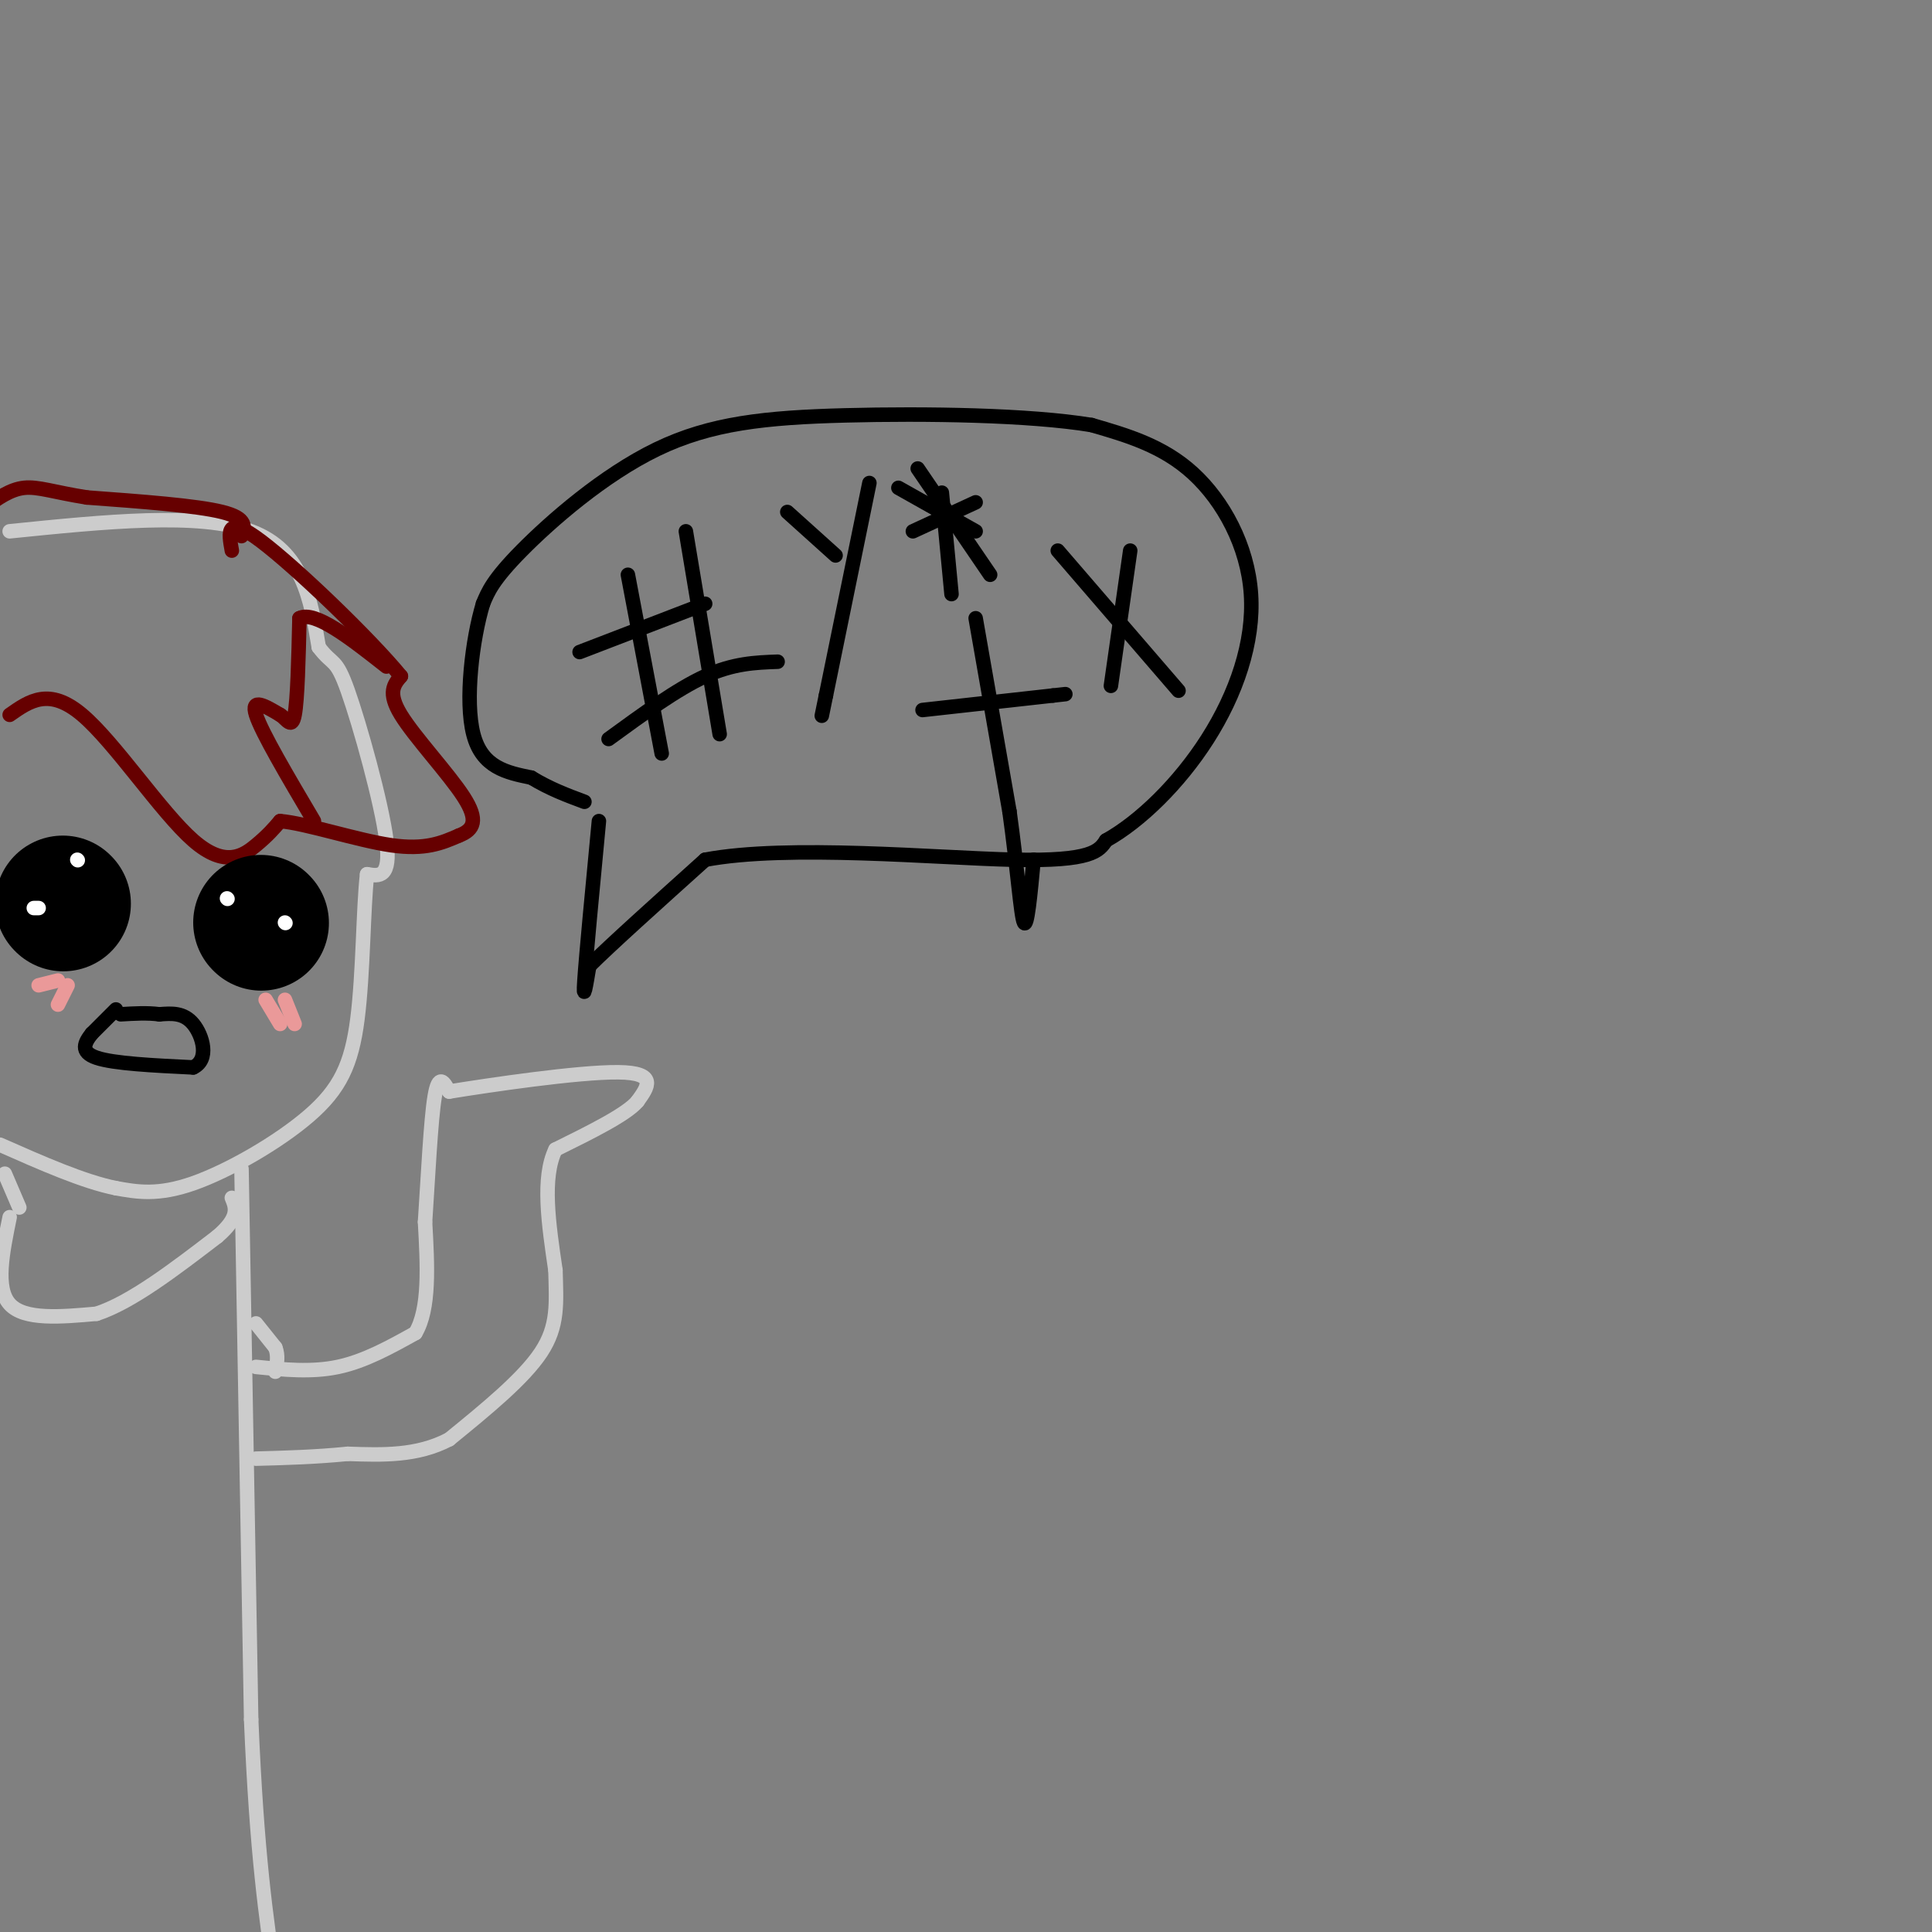 <svg viewBox='0 0 400 400' version='1.1' xmlns='http://www.w3.org/2000/svg' xmlns:xlink='http://www.w3.org/1999/xlink'><rect x="0" y="0" width="400" height="400" fill="#808080" stroke="none"/><g fill='none' stroke='#cccccc' stroke-width='3' stroke-linecap='round' stroke-linejoin='round'><path d='M2,110c19.667,-2.000 39.333,-4.000 50,0c10.667,4.000 12.333,14.000 14,24'/><path d='M66,134c3.000,3.988 3.500,1.958 6,9c2.500,7.042 7.000,23.155 8,31c1.000,7.845 -1.500,7.423 -4,7'/><path d='M76,181c-0.797,6.885 -0.791,20.598 -2,30c-1.209,9.402 -3.633,14.493 -10,20c-6.367,5.507 -16.676,11.431 -24,14c-7.324,2.569 -11.662,1.785 -16,1'/><path d='M24,246c-6.667,-1.333 -15.333,-5.167 -24,-9'/><path d='M50,242c0.000,0.000 2.000,114.000 2,114'/><path d='M52,356c1.167,28.000 3.083,41.000 5,54'/><path d='M53,283c5.750,0.583 11.500,1.167 17,0c5.500,-1.167 10.750,-4.083 16,-7'/><path d='M86,276c3.000,-5.000 2.500,-14.000 2,-23'/><path d='M88,253c0.622,-9.311 1.178,-21.089 2,-26c0.822,-4.911 1.911,-2.956 3,-1'/><path d='M93,226c8.067,-1.311 26.733,-4.089 35,-4c8.267,0.089 6.133,3.044 4,6'/><path d='M132,228c-2.167,2.667 -9.583,6.333 -17,10'/><path d='M115,238c-2.833,5.833 -1.417,15.417 0,25'/><path d='M115,263c0.178,6.867 0.622,11.533 -3,17c-3.622,5.467 -11.311,11.733 -19,18'/><path d='M93,298c-6.667,3.500 -13.833,3.250 -21,3'/><path d='M72,301c-6.667,0.667 -12.833,0.833 -19,1'/><path d='M53,274c0.000,0.000 4.000,5.000 4,5'/><path d='M57,279c0.667,1.667 0.333,3.333 0,5'/><path d='M2,252c-1.500,7.333 -3.000,14.667 0,18c3.000,3.333 10.500,2.667 18,2'/><path d='M20,272c7.167,-2.333 16.083,-9.167 25,-16'/><path d='M45,256c4.667,-4.000 3.833,-6.000 3,-8'/><path d='M4,250c0.000,0.000 -3.000,-7.000 -3,-7'/></g>
<g fill='none' stroke='#660000' stroke-width='3' stroke-linecap='round' stroke-linejoin='round'><path d='M2,148c4.095,-2.881 8.190,-5.762 15,0c6.810,5.762 16.333,20.167 23,26c6.667,5.833 10.476,3.095 13,1c2.524,-2.095 3.762,-3.548 5,-5'/><path d='M58,170c5.267,0.422 15.933,3.978 23,5c7.067,1.022 10.533,-0.489 14,-2'/><path d='M95,173c3.167,-1.202 4.083,-3.208 1,-8c-3.083,-4.792 -10.167,-12.369 -13,-17c-2.833,-4.631 -1.417,-6.315 0,-8'/><path d='M83,140c-6.178,-7.556 -21.622,-22.444 -29,-28c-7.378,-5.556 -6.689,-1.778 -6,2'/><path d='M50,111c0.667,-1.833 1.333,-3.667 -4,-5c-5.333,-1.333 -16.667,-2.167 -28,-3'/><path d='M18,103c-6.889,-1.089 -10.111,-2.311 -13,-2c-2.889,0.311 -5.444,2.156 -8,4'/><path d='M65,170c-5.417,-9.167 -10.833,-18.333 -12,-22c-1.167,-3.667 1.917,-1.833 5,0'/><path d='M58,148c1.400,0.889 2.400,3.111 3,0c0.600,-3.111 0.800,-11.556 1,-20'/><path d='M62,128c3.167,-1.667 10.583,4.167 18,10'/></g>
<g fill='none' stroke='#000000' stroke-width='28' stroke-linecap='round' stroke-linejoin='round'><path d='M13,187c0.000,0.000 0.100,0.100 0.1,0.1'/><path d='M54,191c0.000,0.000 0.100,0.100 0.1,0.1'/></g>
<g fill='none' stroke='#000000' stroke-width='3' stroke-linecap='round' stroke-linejoin='round'><path d='M24,209c0.000,0.000 -5.000,5.000 -5,5'/><path d='M19,214c-1.444,1.800 -2.556,3.800 1,5c3.556,1.200 11.778,1.600 20,2'/><path d='M40,221c3.422,-1.600 1.978,-6.600 0,-9c-1.978,-2.400 -4.489,-2.200 -7,-2'/><path d='M33,210c-2.500,-0.333 -5.250,-0.167 -8,0'/></g>
<g fill='none' stroke='#ffffff' stroke-width='3' stroke-linecap='round' stroke-linejoin='round'><path d='M16,178c0.000,0.000 0.100,0.100 0.1,0.1'/><path d='M7,188c0.000,0.000 1.000,0.000 1,0'/><path d='M47,186c0.000,0.000 0.100,0.100 0.1,0.1'/><path d='M59,191c0.000,0.000 0.100,0.100 0.1,0.1'/></g>
<g fill='none' stroke='#ea9999' stroke-width='3' stroke-linecap='round' stroke-linejoin='round'><path d='M55,207c0.000,0.000 3.000,5.000 3,5'/><path d='M59,207c0.000,0.000 2.000,5.000 2,5'/><path d='M12,203c0.000,0.000 -4.000,1.000 -4,1'/><path d='M14,204c0.000,0.000 -2.000,4.000 -2,4'/></g>
<g fill='none' stroke='#000000' stroke-width='3' stroke-linecap='round' stroke-linejoin='round'><path d='M124,170c-1.333,14.000 -2.667,28.000 -3,33c-0.333,5.000 0.333,1.000 1,-3'/><path d='M122,200c4.167,-4.167 14.083,-13.083 24,-22'/><path d='M146,178c17.111,-3.244 47.889,-0.356 64,0c16.111,0.356 17.556,-1.822 19,-4'/><path d='M229,174c7.026,-3.923 15.089,-11.732 21,-21c5.911,-9.268 9.668,-19.995 9,-30c-0.668,-10.005 -5.762,-19.287 -12,-25c-6.238,-5.713 -13.619,-7.856 -21,-10'/><path d='M226,88c-12.856,-2.124 -34.498,-2.435 -51,-2c-16.502,0.435 -27.866,1.617 -39,7c-11.134,5.383 -22.038,14.967 -28,21c-5.962,6.033 -6.981,8.517 -8,11'/><path d='M100,125c-2.222,7.311 -3.778,20.089 -2,27c1.778,6.911 6.889,7.956 12,9'/><path d='M110,161c3.833,2.333 7.417,3.667 11,5'/><path d='M130,119c0.000,0.000 7.000,37.000 7,37'/><path d='M142,110c0.000,0.000 7.000,42.000 7,42'/><path d='M120,135c0.000,0.000 26.000,-10.000 26,-10'/><path d='M126,153c7.083,-5.167 14.167,-10.333 20,-13c5.833,-2.667 10.417,-2.833 15,-3'/><path d='M163,106c0.000,0.000 10.000,9.000 10,9'/><path d='M180,100c0.000,0.000 -9.000,44.000 -9,44'/><path d='M171,144c-1.500,7.333 -0.750,3.667 0,0'/><path d='M186,101c0.000,0.000 16.000,9.000 16,9'/><path d='M195,102c0.000,0.000 2.000,21.000 2,21'/><path d='M190,97c0.000,0.000 15.000,22.000 15,22'/><path d='M189,110c0.000,0.000 13.000,-6.000 13,-6'/><path d='M219,114c0.000,0.000 25.000,29.000 25,29'/><path d='M234,114c0.000,0.000 -4.000,28.000 -4,28'/><path d='M191,147c0.000,0.000 27.000,-3.000 27,-3'/><path d='M218,144c4.500,-0.500 2.250,-0.250 0,0'/><path d='M202,128c0.000,0.000 7.000,40.000 7,40'/><path d='M209,168c1.667,11.911 2.333,21.689 3,23c0.667,1.311 1.333,-5.844 2,-13'/></g>
</svg>